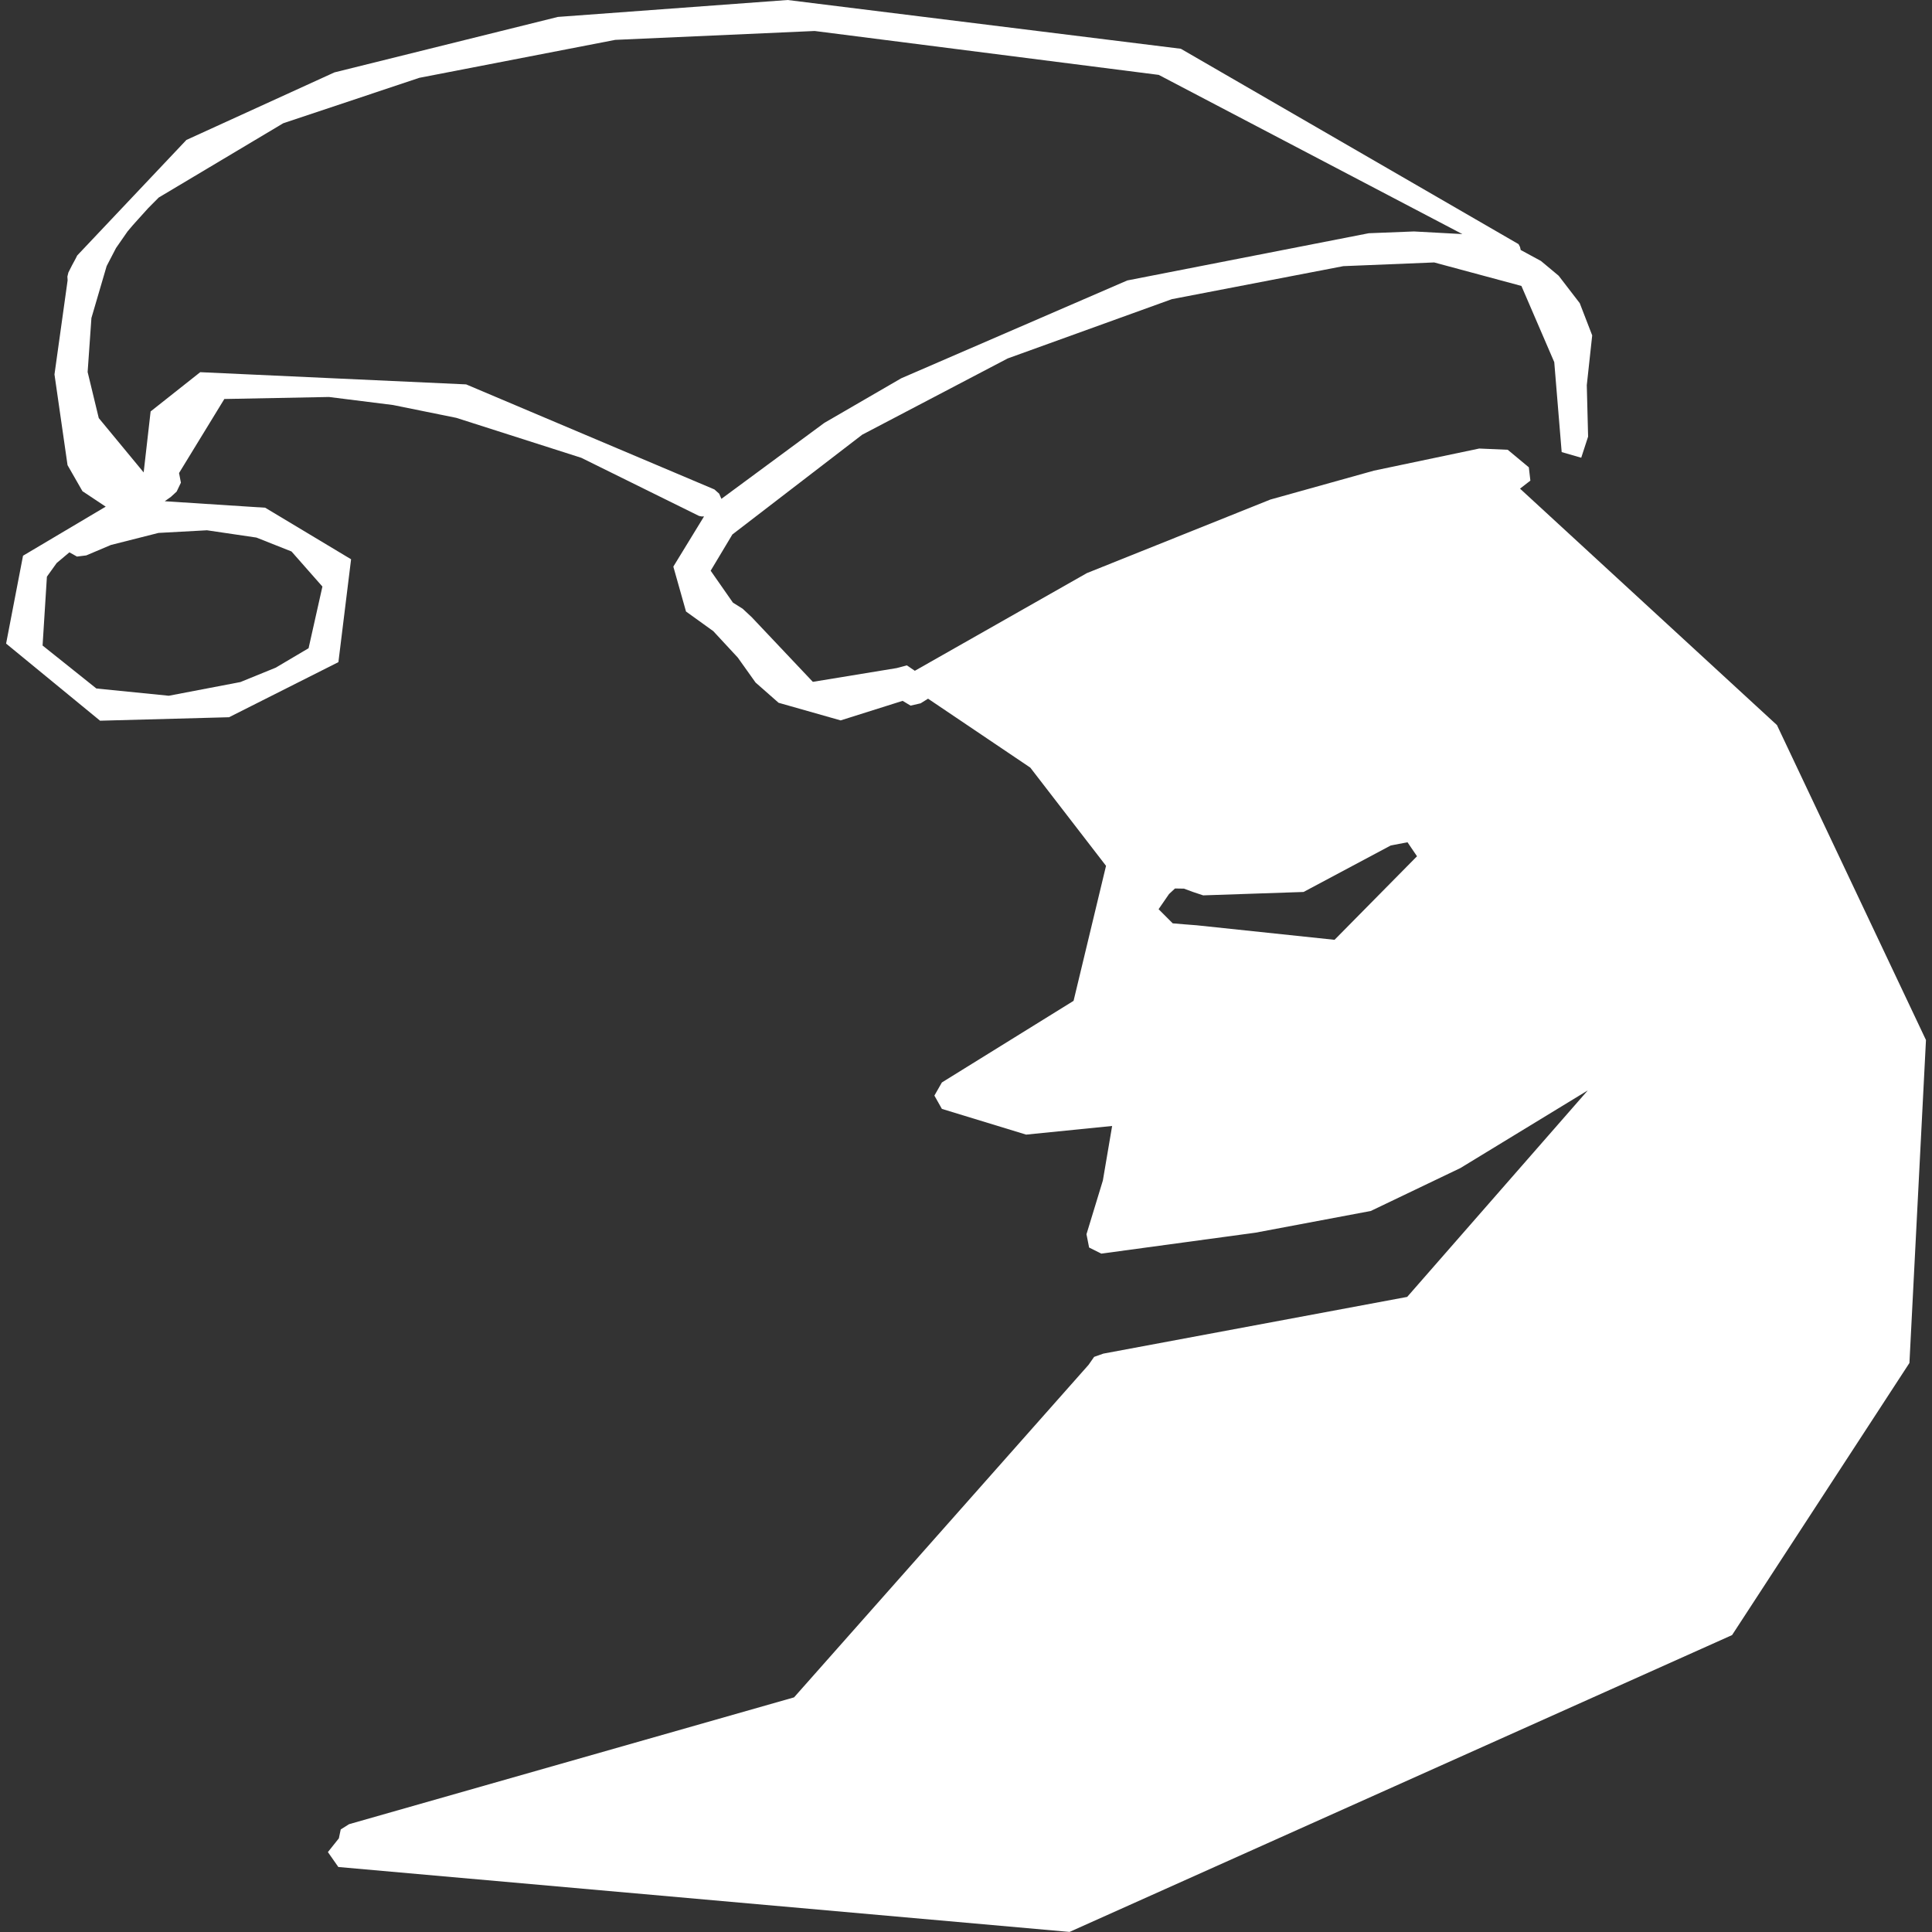 <?xml version="1.0" encoding="UTF-8"?><svg id="Ebene_3" xmlns="http://www.w3.org/2000/svg" viewBox="0 0 250 250"><rect x="0" y="0" width="250" height="250" fill="#333333" stroke="none"/><defs><style>.cls-1{fill:#fff;}</style></defs><path class="cls-1" d="m229.91,93.8l-33.22-30.57,1.34-1.04-.2-1.72-2.73-2.27-3.69-.16-13.62,2.86-13.4,3.74-23.75,9.52-22.26,12.64-1.03-.7-1.32.35-10.85,1.78-7.92-8.38-1.16-1.08-1.26-.79-2.88-4.13,2.81-4.69,16.8-12.91,18.83-9.87,21.24-7.67,22.18-4.27,11.76-.48,11.29,3.04,4.25,9.86.96,11.64,2.53.73.89-2.73-.17-6.66.7-6.44-1.61-4.17-2.73-3.55-2.29-1.91-2.62-1.42-.09-.39-.19-.37-43.7-25.28L101.92,0l-29.73,2.19-28.92,7.18-19.15,8.74-14.13,14.95-.1.2-.1.2-.48.89-.46.91-.13.53.03.48-1.7,12.18,1.69,11.74,1.93,3.37,3.01,2-10.7,6.35-2.19,11.37,12.16,9.98,16.69-.45,14.15-7.13,1.64-13.31-11.11-6.67-13-.84.8-.57.74-.68.55-1.15-.24-1.25,5.86-9.58,13.54-.26,8.29,1.04,8.19,1.66,16.17,5.17,15.23,7.52.33.07h.32s-3.97,6.49-3.97,6.49l1.64,5.81,3.53,2.54,3.17,3.42,2.3,3.23,2.98,2.62,8.03,2.28,8.02-2.53,1.03.62,1.3-.3.48-.3.48-.3,13.23,8.92,9.8,12.71-4.2,17.47-17.04,10.56-.97,1.7.97,1.72,10.9,3.33,11.13-1.12-1.2,7.06-2.12,6.95.34,1.72,1.58.79,19.94-2.71,14.93-2.81,11.59-5.55,16.49-10.05-23.37,26.72-39.32,7.34-1.19.42-.72,1.03-38.11,43.03-57.58,16.41-1.08.68-.24,1.15-1.42,1.78,1.35,1.93,94.62,8.4,85.73-38.41,22.95-35.21,2.14-41.79-19.3-40.79ZM26.73,68.61l6.45.95,2.27.9,2.27.9,4,4.54-1.79,7.98-4.26,2.52-4.57,1.86-9.26,1.77-9.37-.94-6.96-5.56.56-8.91,1.26-1.76,1.65-1.39.98.55,1.2-.15,3.19-1.35,6.16-1.56,6.24-.34Zm33.59-18.87l-34.41-1.58-6.42,5.08-.9,7.89-5.81-7.03-1.44-5.96.49-6.99,1.97-6.72,1.21-2.33,1.5-2.16.67-.79.69-.77,1.3-1.44,1.37-1.38,16.11-9.61,17.61-5.88,25.35-4.91,25.81-1.15,44.52,5.68,39.29,20.6-6.26-.34-5.85.23-31.25,6.11-29.25,12.66-9.95,5.77-13.32,9.83-.29-.67-.62-.55-32.12-13.59Zm112.36,71.87l-17.84-1.88-1.55-.12-1.54-.13-1.83-1.83,1.35-1.96.77-.72,1.17.02,1.13.42,1.35.45,12.99-.44,11.29-6.02,2.16-.41,1.23,1.81-10.67,10.81Z"/></svg>